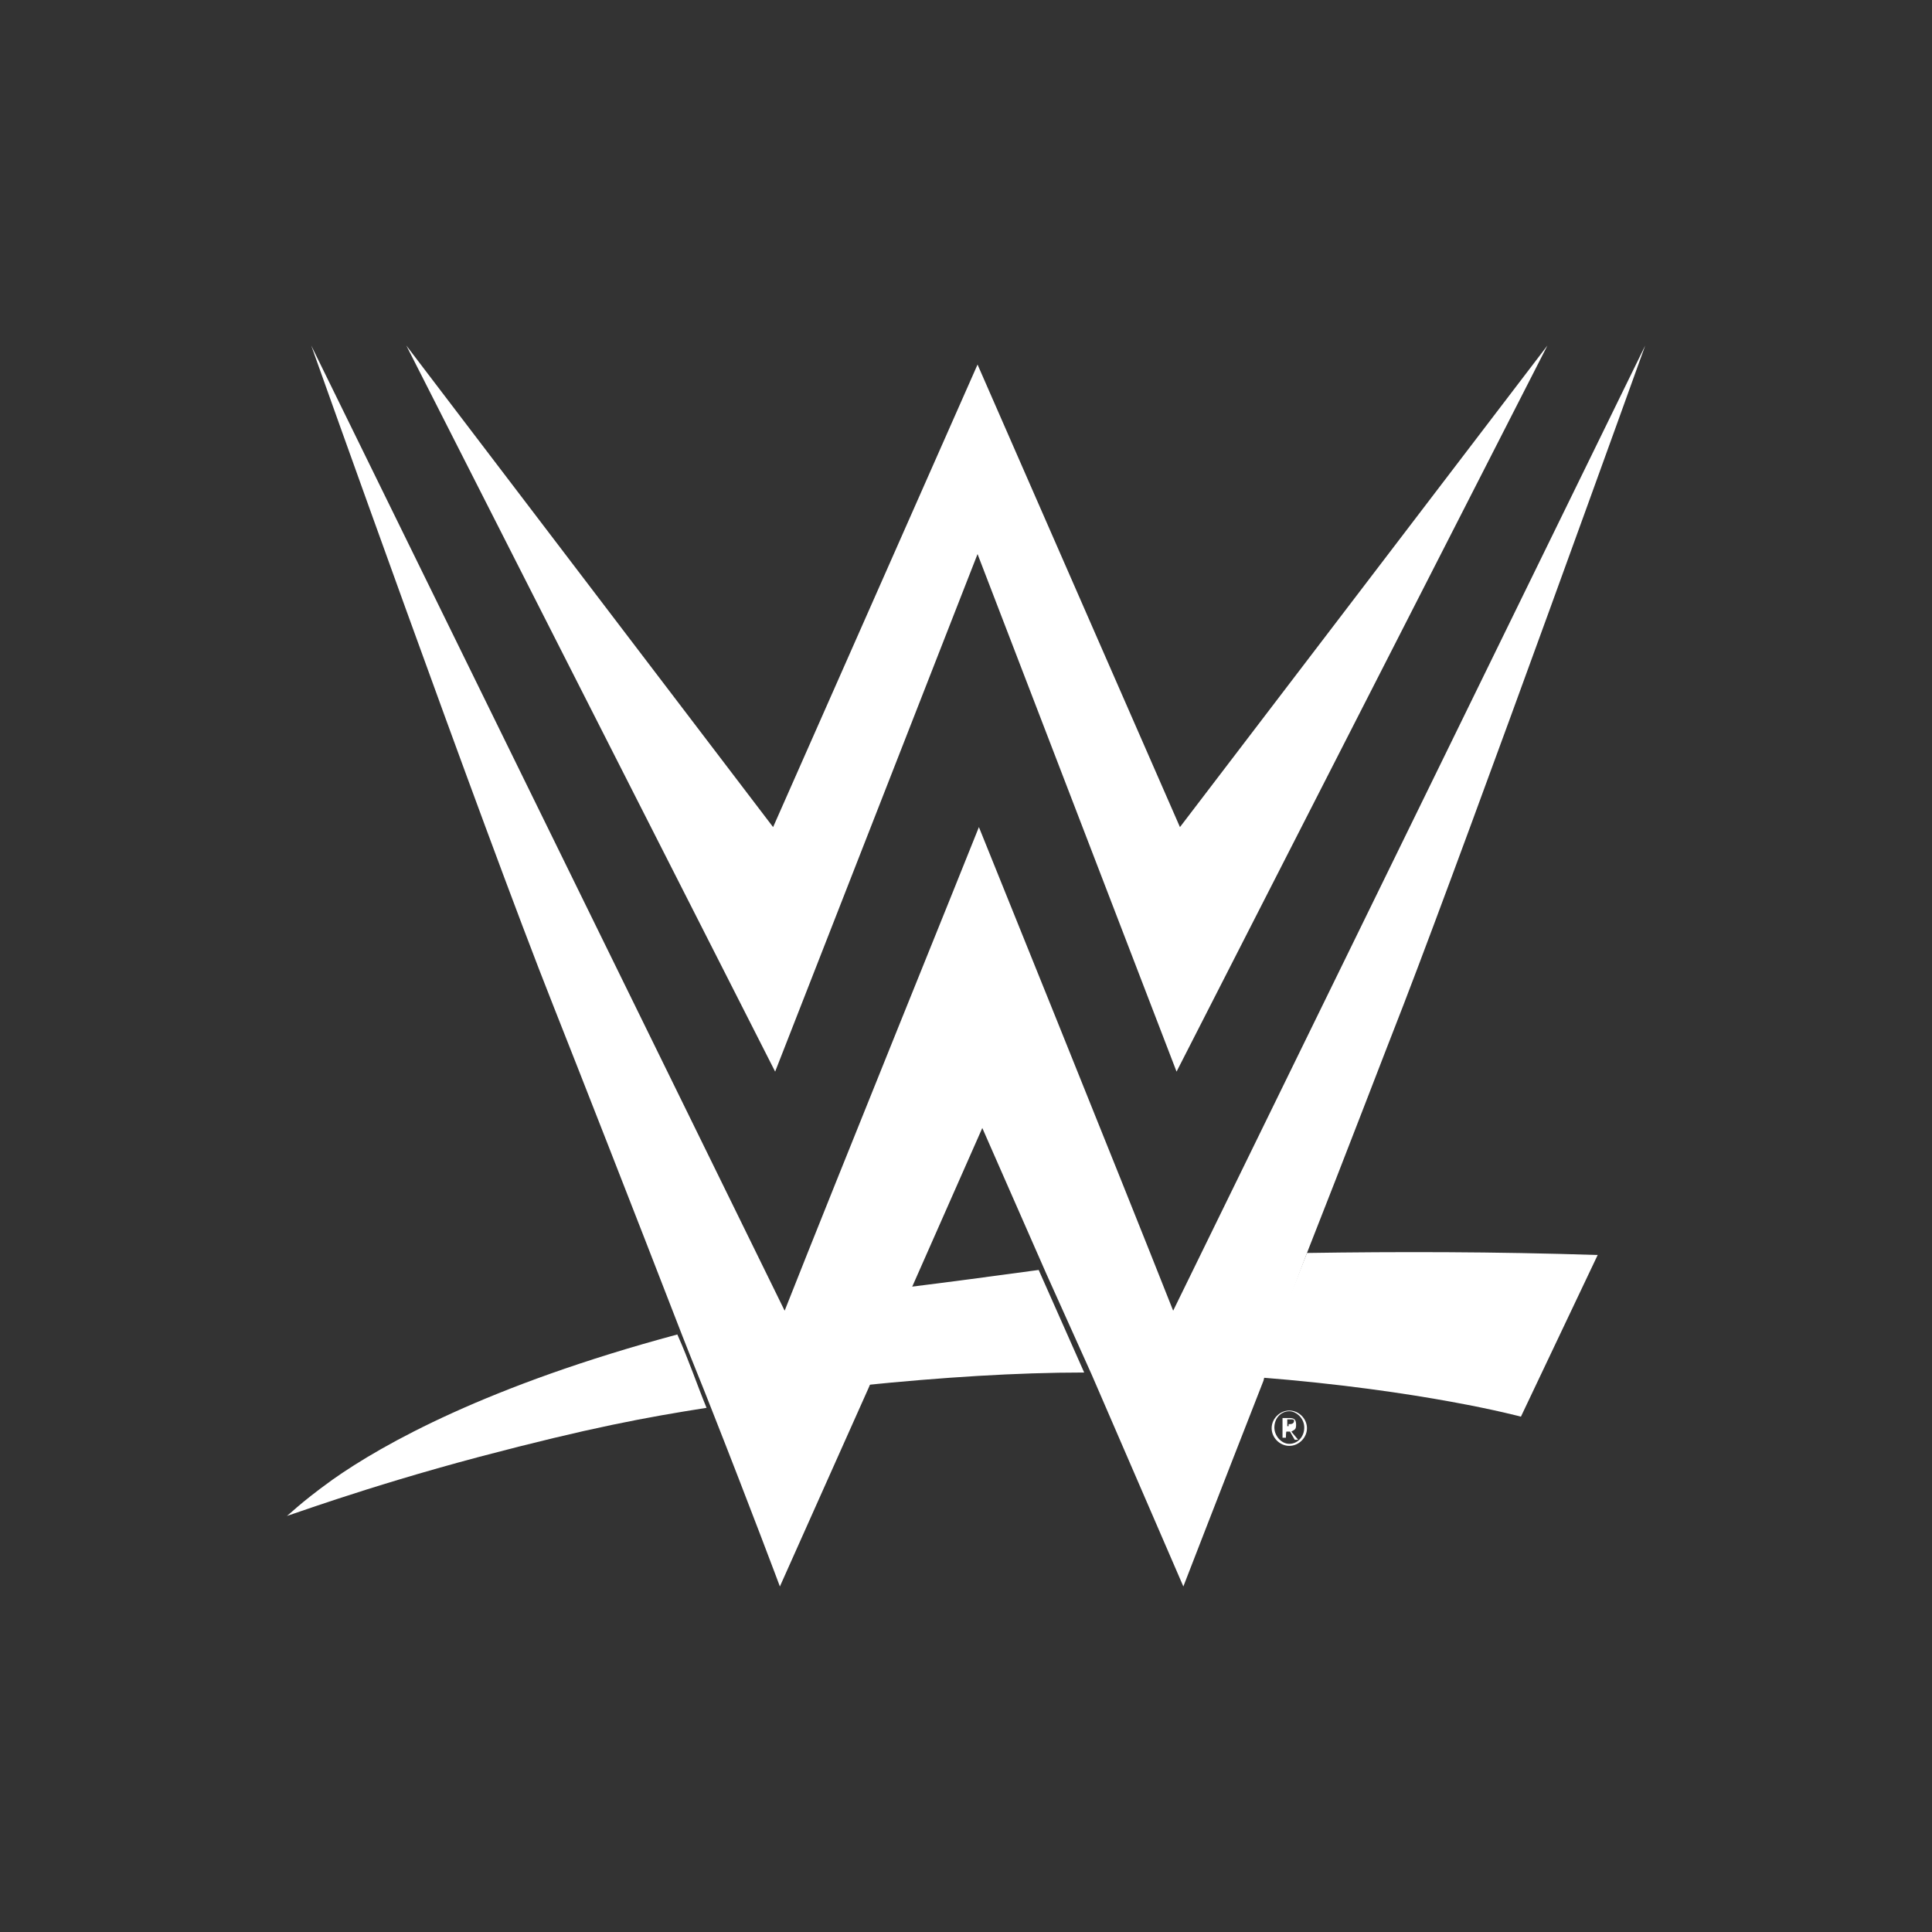 <?xml version="1.0" encoding="UTF-8"?>
<svg id="Capa_1" data-name="Capa 1" xmlns="http://www.w3.org/2000/svg" viewBox="0 0 512 512">
  <rect x="0" y="0" width="512" height="512" fill="#333333" stroke="none"/>
  <defs>
    <style>
      .cls-1 {
        fill: #fff;
        stroke-width: 0px;
      }
    </style>
  </defs>
  <path class="cls-1" d="M239.62,341.23l-11.16,25.92c21.24-2.16,41.04-3.42,58.86-3.42l-12.06-27.18c-11.88,1.62-23.94,3.24-35.64,4.68ZM346.36,332.05c-4.32,11.16-9,22.5-12.96,32.94,43.74,3.42,69.66,10.44,69.66,10.44l20.34-42.84c-27.72-.9-53.1-.9-77.04-.54ZM88.06,392.17c-9,6.48-11.7,9.54-12.06,9.54-.36.36,19.98-7.38,51.12-15.66,29.34-7.74,44.1-10.44,60.12-12.96-2.52-6.12-4.68-12.6-7.74-19.44-50.22,13.5-77.94,28.98-91.44,38.52h0Z"/>
  <polygon class="cls-1" points="259.06 146.83 311.8 283.99 410.08 91.57 312.7 219.19 259.06 96.61 204.88 219.19 107.68 91.57 205.42 283.99 259.06 146.83"/>
  <path class="cls-1" d="M346.36,332.05c10.44-26.46,20.34-52.38,25.56-65.7,18.18-47.16,64.08-174.78,64.08-174.78l-125.1,255.78c-13.86-35.1-51.48-128.16-51.48-128.16-2.52,6.48-37.62,93.06-51.48,128.16L82.48,91.57s45.36,127.62,64.08,174.78c6.84,17.28,21.24,54,34.2,87.48,2.52,6.48,5.22,12.96,7.74,19.44,10.44,26.46,18.18,47.16,18.18,47.16l23.4-52.38,11.16-25.92,19.08-43.2,16.92,38.52,12.06,26.82,24.3,56.16s9.54-24.66,21.24-54.54c2.52-10.98,7.2-22.14,11.52-33.84h0ZM341.68,383.17c-2.52,0-4.68-2.16-4.68-4.68s2.16-4.68,4.68-4.68,4.68,2.16,4.68,4.68-2.16,4.68-4.68,4.68ZM341.68,373.99c-2.16,0-3.96,1.8-3.96,4.32,0,2.16,1.8,4.32,3.96,4.32s3.96-1.8,3.96-4.32-2.16-4.32-3.96-4.32ZM340.78,381.01h-.9v-5.22h1.8c1.26,0,1.8.36,1.8,1.8,0,1.26-.36,1.26-1.26,1.8l1.8,2.16h-.9l-1.26-2.16h-.9c-.18-.18-.18,1.62-.18,1.62h0ZM341.68,377.41c.36,0,1.26,0,1.26-.9,0-.36-.36-.36-.9-.36h-.9v1.8h.36v-.54h.18Z"/>
</svg>